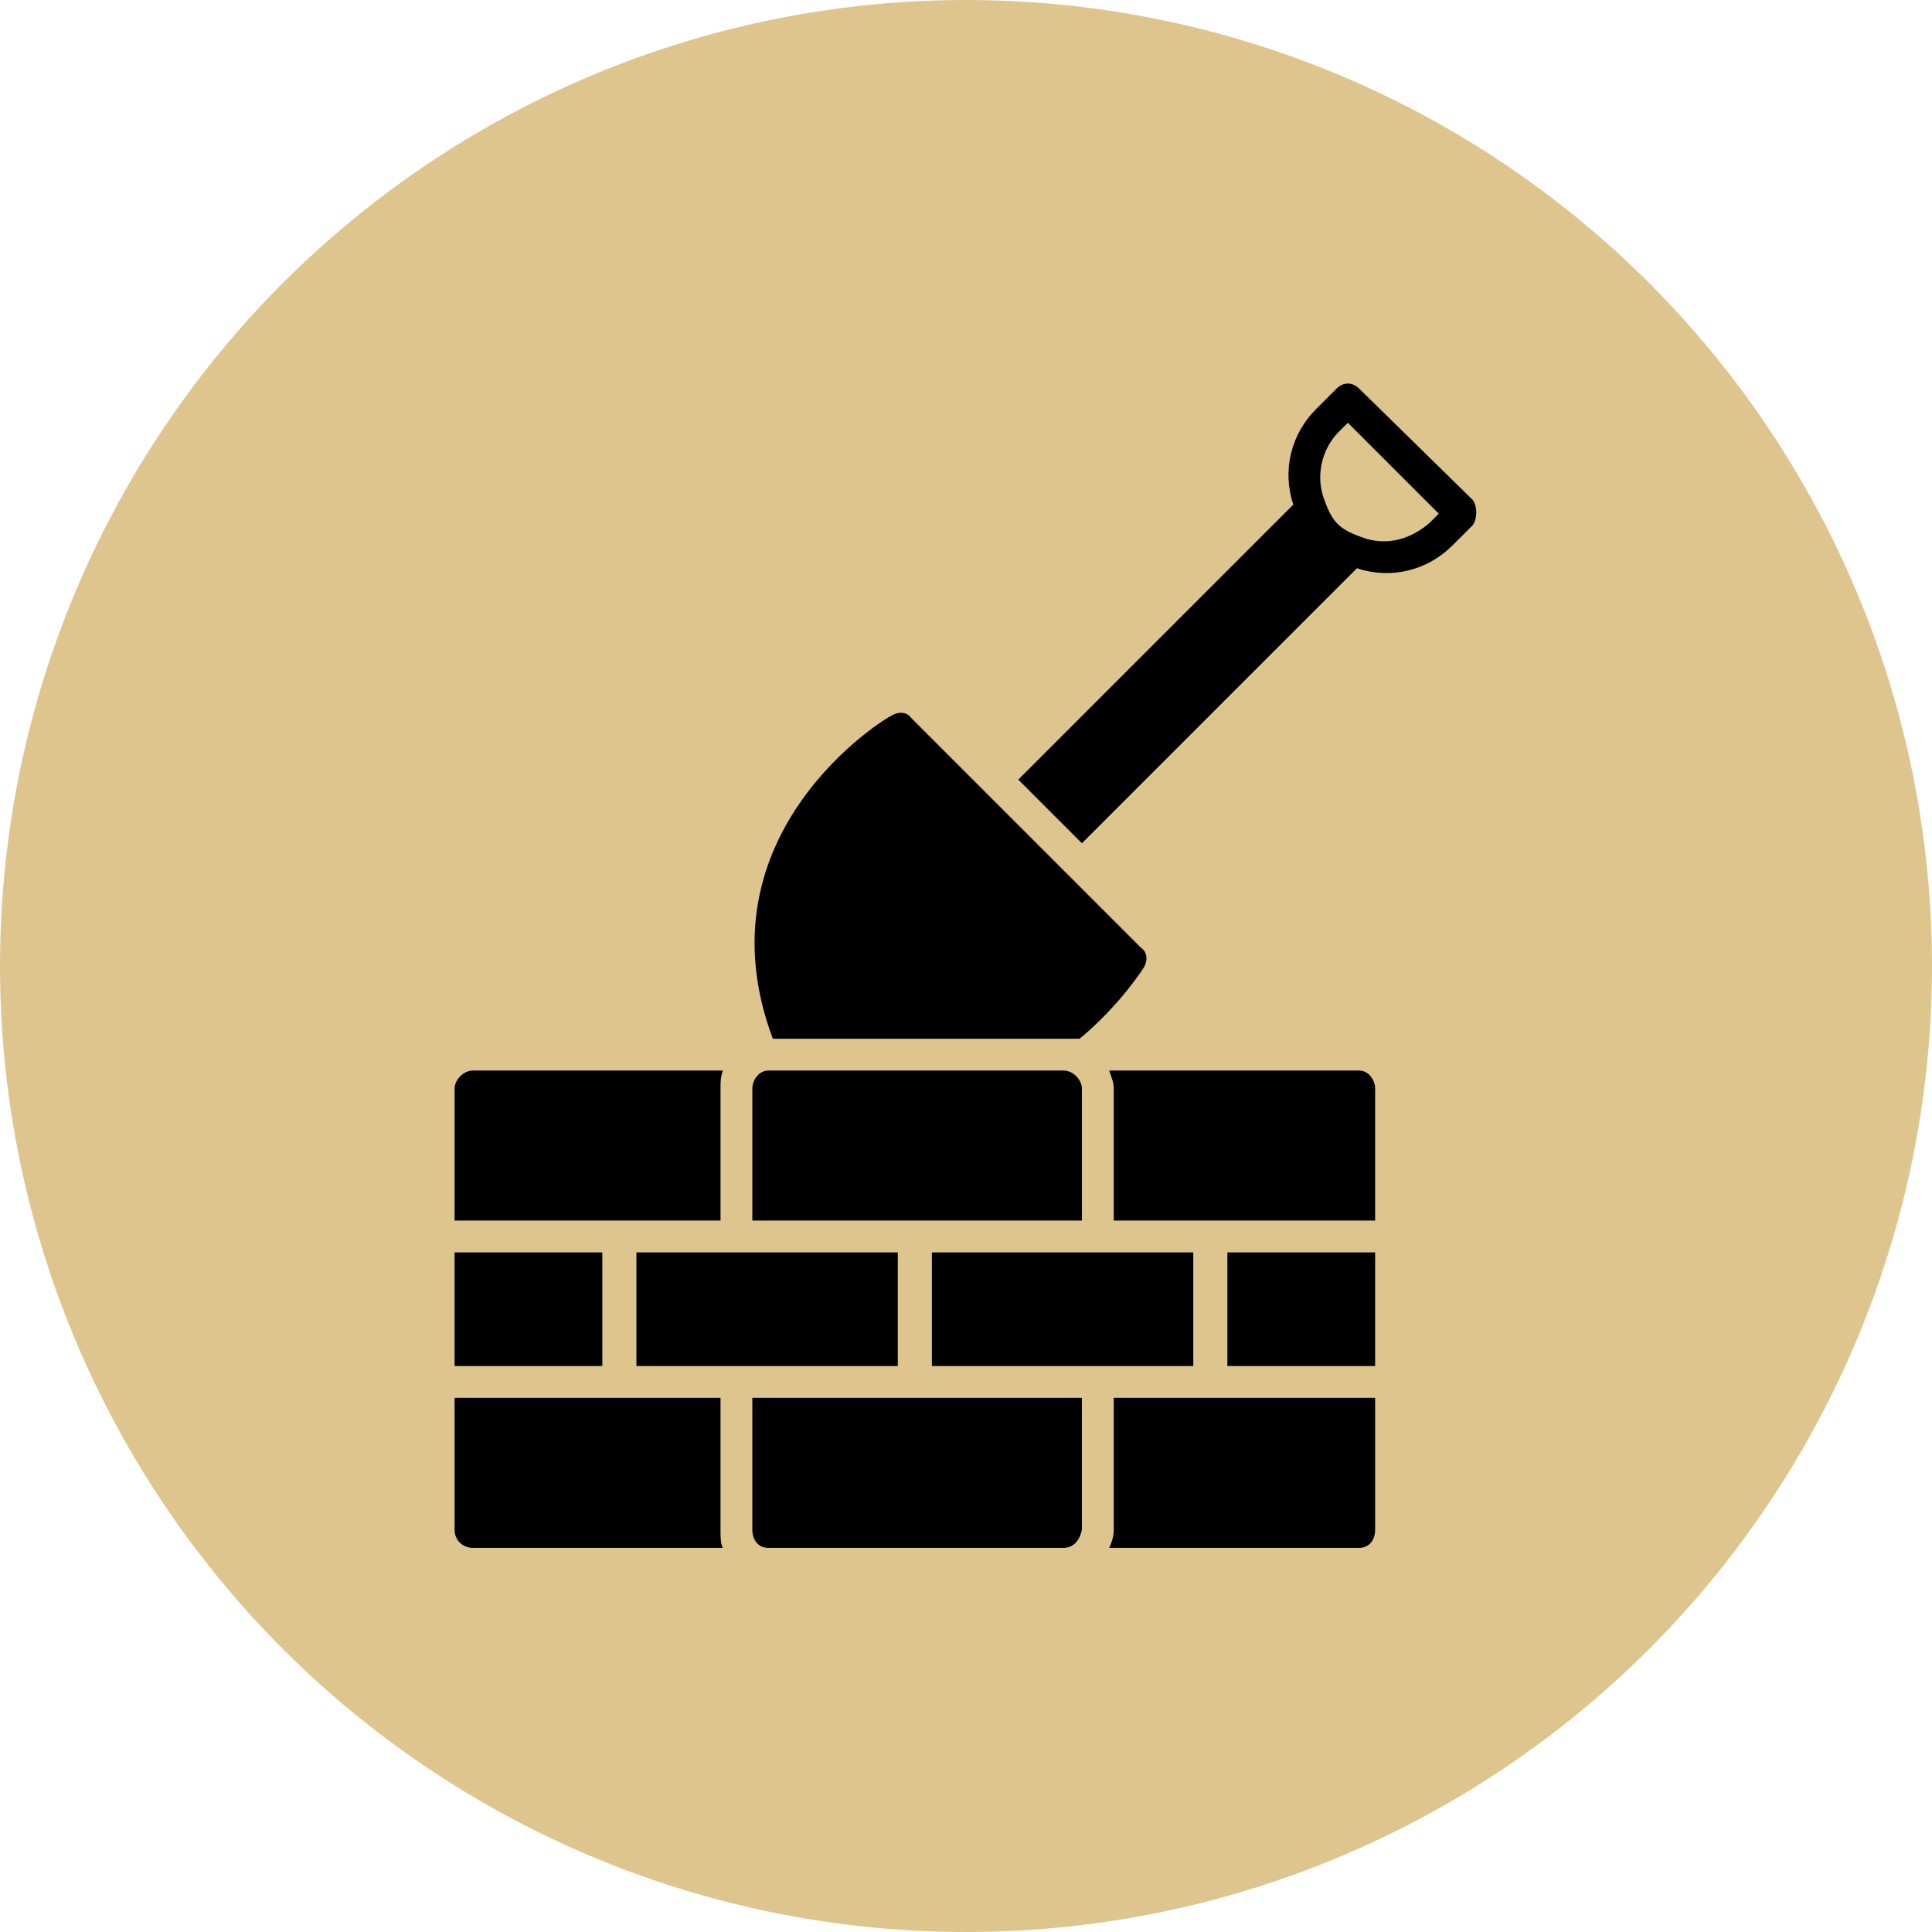 <svg clip-rule="evenodd" fill-rule="evenodd" height="300" image-rendering="optimizeQuality" shape-rendering="geometricPrecision" text-rendering="geometricPrecision" viewBox="0 0 850 850" width="300" xmlns="http://www.w3.org/2000/svg" xmlns:xlink="http://www.w3.org/1999/xlink" version="1.1" xmlns:svgjs="http://svgjs.dev/svgjs"><g width="100%" height="100%" transform="matrix(1,0,0,1,0,0)"><linearGradient id="id0" gradientUnits="userSpaceOnUse" x1="425" x2="425" y1="850" y2="0"><stop offset="0" stop-color="#1aa8dc"/><stop offset=".49" stop-color="#ae3b89"/><stop offset="1" stop-color="#f26270"/></linearGradient><g id="Layer_x0020_1"><circle cx="425" cy="425" fill="#dec58d" r="425" data-original-color="id0" stroke="none" stroke-opacity="1" fill-opacity="1"/><g id="_335620736" fill="#fff"><path d="m468 681h-130c-4 0-7-3-7-8v-58h145v58c-1 5-4 8-8 8z" fill="#000000" fill-opacity="1" data-original-color="#ffffffff" stroke="none" stroke-opacity="1"/><path d="m448 343 121-121c-5-15-1-31 10-42l9-9c3-3 7-3 10 0l50 49c2 3 2 8 0 11l-9 9c-11 11-27 15-42 10l-121 121zm153-106c10 3 20 0 28-7l4-4-40-40-4 4c-7 7-10 18-7 28 4 12 7 15 19 19z" fill="#000000" fill-opacity="1" data-original-color="#ffffffff" stroke="none" stroke-opacity="1"/><path d="m340 457c-34-91 51-142 52-142 3-2 7-2 9 1l101 101c3 2 3 6 1 9 0 0-10 16-28 31h-7z" fill="#000000" fill-opacity="1" data-original-color="#ffffffff" stroke="none" stroke-opacity="1"/><path d="m318 681h-110c-4 0-8-3-8-8v-58h14 23 80v58c0 3 0 6 1 8z" fill="#000000" fill-opacity="1" data-original-color="#ffffffff" stroke="none" stroke-opacity="1"/><path d="m598 681h-110c1-2 2-5 2-8v-58h78 23 14v58c0 5-3 8-7 8z" fill="#000000" fill-opacity="1" data-original-color="#ffffffff" stroke="none" stroke-opacity="1"/><path d="m265 601v-50h-57-8v50h8z" fill="#000000" fill-opacity="1" data-original-color="#ffffffff" stroke="none" stroke-opacity="1"/><path d="m395 551h-57-20-38v50h38 20 57z" fill="#000000" fill-opacity="1" data-original-color="#ffffffff" stroke="none" stroke-opacity="1"/><path d="m468 551h-58v50h58 20 37v-50h-37z" fill="#000000" fill-opacity="1" data-original-color="#ffffffff" stroke="none" stroke-opacity="1"/><path d="m540 551v50h58 7v-50h-7z" fill="#000000" fill-opacity="1" data-original-color="#ffffffff" stroke="none" stroke-opacity="1"/><path d="m331 537v-58c0-4 3-8 7-8h130c4 0 8 4 8 8v58z" fill="#000000" fill-opacity="1" data-original-color="#ffffffff" stroke="none" stroke-opacity="1"/><path d="m200 537v-58c0-4 4-8 8-8h110c-1 3-1 5-1 8v58h-80-23z" fill="#000000" fill-opacity="1" data-original-color="#ffffffff" stroke="none" stroke-opacity="1"/><path d="m490 537v-58c0-3-1-5-2-8h110c4 0 7 4 7 8v58h-14-23-42z" fill="#000000" fill-opacity="1" data-original-color="#ffffffff" stroke="none" stroke-opacity="1"/></g></g></g></svg>